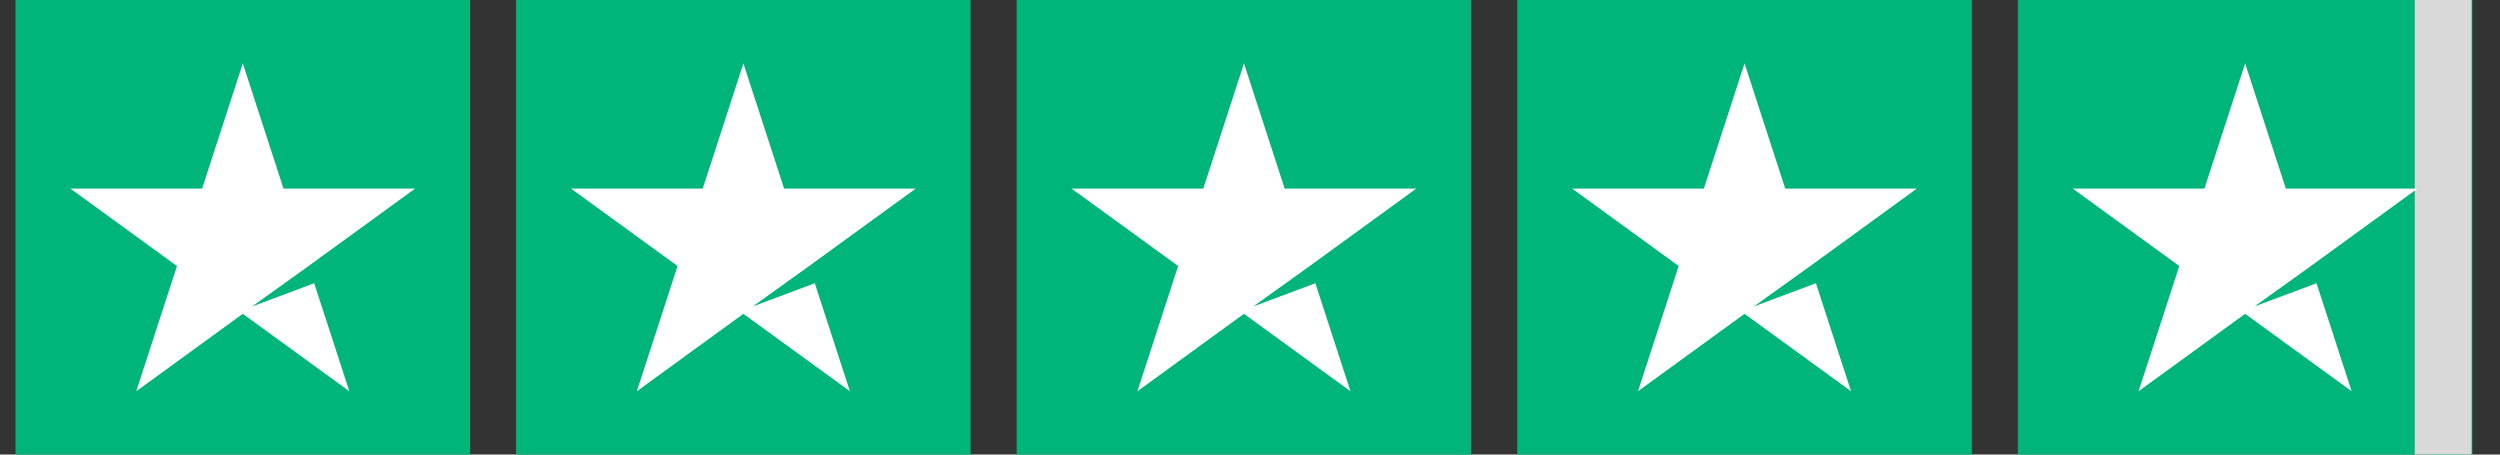 <svg xmlns="http://www.w3.org/2000/svg" width="88" height="16" fill="none" xmlns:v="https://vecta.io/nano"><rect width="100%" height="100%" fill="#333333" stroke="none"/><path fill="#00b57a" d="M.546 0h16v16h-16z"/><use href="#B" fill="#fff"/><path fill="#00b57a" d="M18.166 0h16v16h-16z"/><use href="#B" x="17.621" fill="#fff"/><path fill="#00b57a" d="M35.786 0h16v16h-16z"/><use href="#B" x="35.241" fill="#fff"/><path fill="#00b57a" d="M53.407 0h16v16h-16z"/><use href="#B" x="52.861" fill="#fff"/><path fill="#00b57a" d="M71.027 0h16v16h-16z"/><path fill="#d9d9d9" d="M85 0h2v16h-2z"/><use href="#B" x="70.482" fill="#fff"/><defs ><path id="B" d="M9.978 6.638h4.635l-3.75 2.725-1.986 1.423 2.183-.816 1.236 3.802-3.75-2.725-3.75 2.725 1.433-4.408-3.75-2.725h4.635l1.433-4.408 1.433 4.408z"/></defs></svg>
